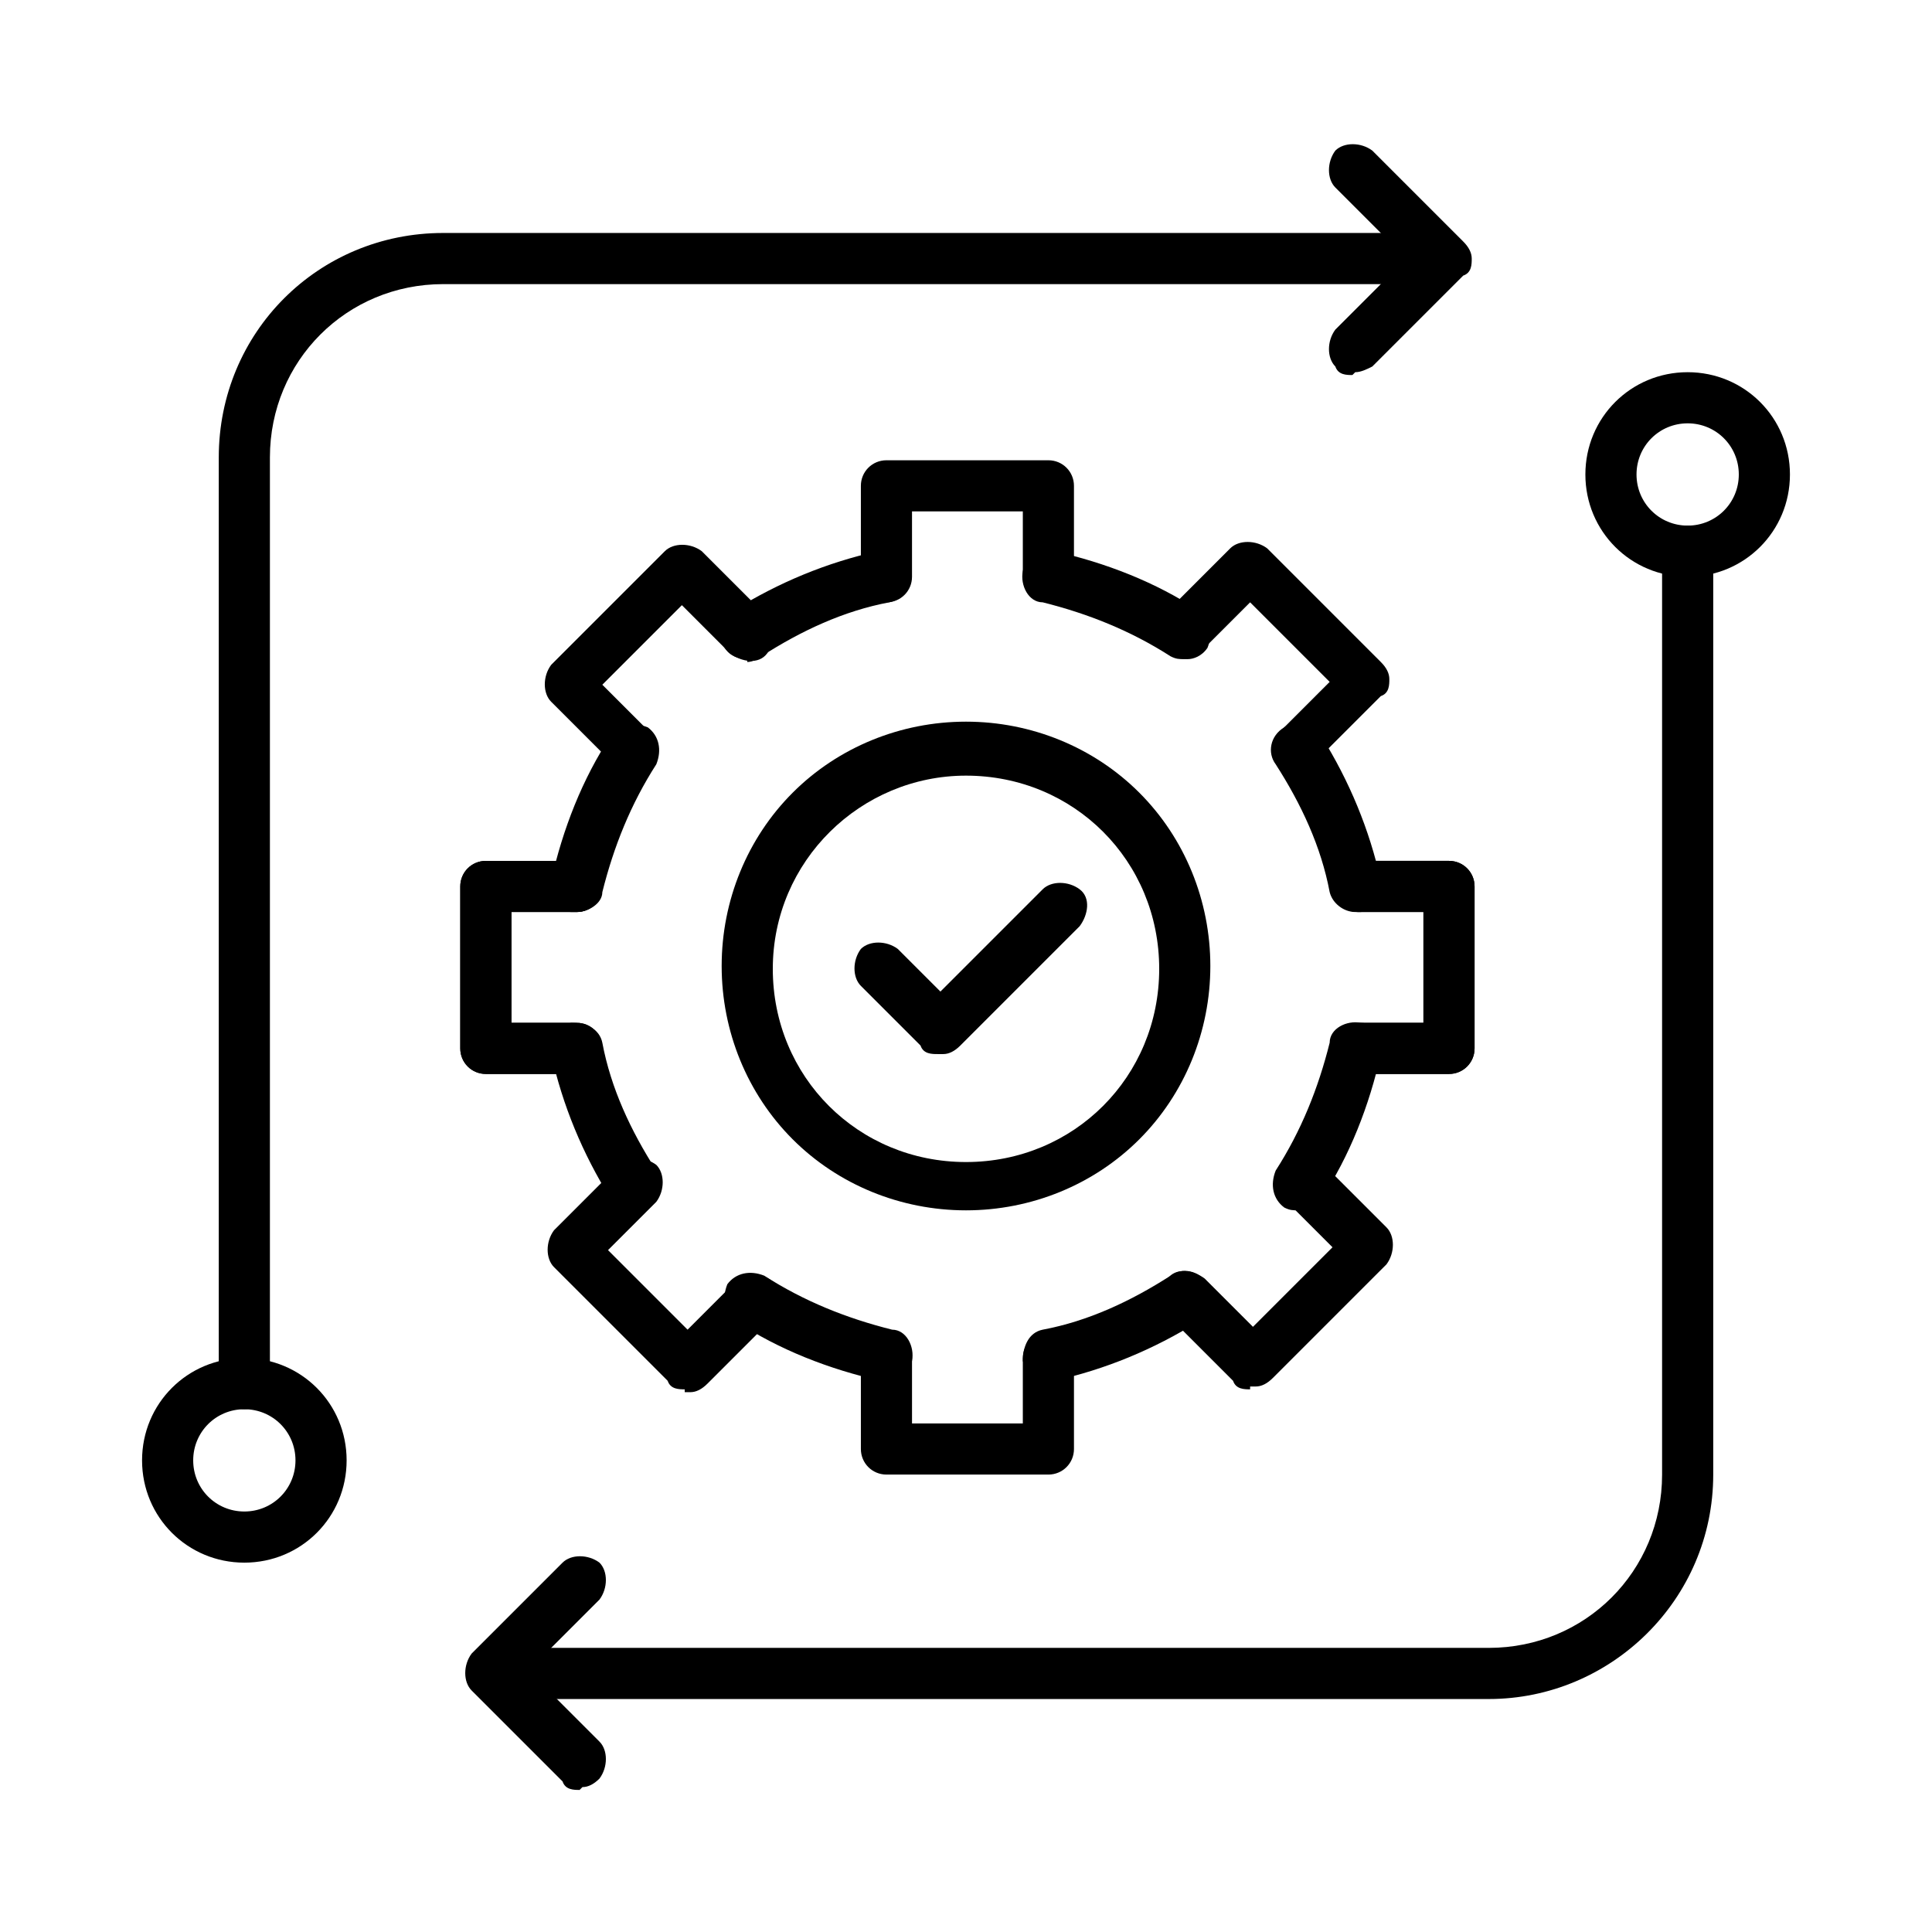 <?xml version="1.0" encoding="utf-8"?>
<svg xmlns="http://www.w3.org/2000/svg" id="Layer_1" data-name="Layer 1" version="1.1" viewBox="0 0 68 68">
  <defs>
    <style>
      .cls-1, .cls-2 {
        fill: #000;
        stroke-width: 0px;
      }

      .cls-2 {
        fill-rule: evenodd;
      }
    </style>
  </defs>
  <path class="cls-1" d="M-393.5-99.8c.9,0,1.7-.8,1.7-1.7v-6c0-.9-.8-1.7-1.7-1.7h-1.7c-.3-.9-.6-1.8-1.1-2.6l1.2-1.2c.7-.7.7-1.7,0-2.4l-4.3-4.3c-.3-.3-.7-.5-1.2-.5s-.9.2-1.2.5l-1.2,1.2c-.8-.4-1.7-.8-2.6-1.1v-1.7c0-.9-.8-1.7-1.7-1.7h-6c-.9,0-1.7.8-1.7,1.7v1.7c-.9.3-1.8.6-2.6,1.1l-1.2-1.2c-.3-.3-.7-.5-1.2-.5s-.9.2-1.2.5l-4.3,4.3c-.7.7-.7,1.7,0,2.4l1.2,1.2c-.4.8-.8,1.7-1.1,2.6h-1.7c-.9,0-1.7.8-1.7,1.7v6c0,.9.8,1.7,1.7,1.7h1.7c.3.9.6,1.8,1.1,2.6l-1.2,1.2c-.7.7-.7,1.7,0,2.4l4.3,4.3c.3.3.7.5,1.2.5s.9-.2,1.2-.5l1.2-1.2c.8.4,1.7.8,2.6,1.1v1.7c0,.9.8,1.7,1.7,1.7h6c.9,0,1.7-.8,1.7-1.7v-1.7c.9-.3,1.8-.6,2.6-1.1l1.2,1.2c.3.3.7.5,1.2.5s.9-.2,1.2-.5l4.3-4.3c.7-.7.7-1.7,0-2.4l-1.2-1.2c.4-.8.8-1.7,1.1-2.6h1.7ZM-396.6-100.8c-.3,1.2-.8,2.3-1.4,3.3-.2.3-.1.7.1.9l1.6,1.6v.2l-4.3,4.3h-.2l-1.6-1.6c-.2-.2-.6-.3-.9,0-1.1.6-2.2,1.1-3.4,1.4-.3,0-.6.4-.6.7v2.3s0,0-.1,0h-6s-.1,0-.1,0v-2.3c0-.3-.2-.7-.6-.7-1.2-.3-2.3-.8-3.3-1.4-.1,0-.3,0-.4,0-.2,0-.4,0-.5.2l-1.6,1.6h-.2l-4.3-4.3v-.2l1.6-1.6c.2-.2.3-.6.1-.9-.6-1.1-1.1-2.2-1.4-3.4,0-.3-.4-.6-.7-.6h-2.3s-.1,0-.1,0v-6s0,0,.1,0h2.3c.3,0,.7-.2.7-.6.3-1.2.8-2.3,1.4-3.3.2-.3.1-.7-.1-.9l-1.6-1.6v-.2l4.3-4.3h.2l1.6,1.6c.2.2.6.3.9,0,1.1-.6,2.2-1.1,3.3-1.4.3,0,.6-.4.6-.7v-2.3s0,0,.1,0h6s.1,0,.1,0v2.3c0,.3.2.7.6.7,1.2.3,2.3.8,3.3,1.4.3.2.7,0,.9,0l1.6-1.6h.2l4.3,4.3v.2l-1.6,1.6c-.2.2-.3.6-.1.9.6,1.1,1.1,2.2,1.4,3.4,0,.3.4.6.7.6h2.3s.1,0,.1,0v6s0,0-.1,0h-2.3c-.3,0-.7.2-.7.6h.1ZM-410.3-115.2c-5.9,0-10.7,4.8-10.7,10.7s4.8,10.7,10.7,10.7,10.7-4.8,10.7-10.7-4.8-10.7-10.7-10.7ZM-410.3-95.3c-5,0-9.2-4.1-9.2-9.2s4.1-9.2,9.2-9.2,9.2,4.1,9.2,9.2-4.1,9.2-9.2,9.2ZM-405.3-107.5l-6.1,7.1c-.1.2-.3.3-.6.3h0c-.2,0-.4,0-.5-.2l-3.6-3.5c-.3-.3-.3-.8,0-1.1.3-.3.8-.3,1.1,0l3,2.9,5.5-6.4c.3-.3.8-.4,1.1,0,.3.3.4.8,0,1.1v-.2ZM-437.5-103.4h0c-.4,0-.8-.3-.8-.8v-.4c0-7.5,2.9-14.5,8.2-19.8,5.1-5.1,11.8-8,19-8.2v-2.5c0-.3.1-.5.4-.7.2-.1.5-.1.8,0l8.6,5c.2.1.4.4.4.7s-.1.5-.4.7l-8.6,5c-.2,0-.5,0-.8,0s-.4-.4-.4-.7v-2.5c-12.4.4-22.3,10.6-22.3,23.1s0,1.5.1,2.3c0,.4-.3.8-.7.8h0c-.4,0-.7-.3-.8-.7,0-.8-.1-1.6-.1-2.4,0-13.6,11-24.6,24.6-24.6s.8.3.8.8v1.9l6.3-3.6-6.3-3.6v1.9c0,.4-.3.8-.8.8-14.6,0-26.5,11.9-26.5,26.5s0,.2,0,.3c0,.4-.3.8-.8.8h0ZM-431.3-93.2l1.7-1-6.3-3.6v7.2l1.7-1c.4-.2.8,0,1.1.3,4.7,8.2,13.5,13.2,22.9,13.2s9.5-1.3,13.5-3.7c.4-.2.8,0,1.1.3.2.4,0,.8-.3,1.1-4.3,2.6-9.3,3.9-14.3,3.9s-9.9-1.3-14.2-3.9c-3.9-2.3-7.3-5.6-9.7-9.5l-2.2,1.3c-.2,0-.5,0-.8,0s-.4-.4-.4-.7v-9.9c0-.3.1-.5.4-.7s.5,0,.8,0l8.6,5c.2,0,.4.4.4.7s-.1.5-.4.7l-2.2,1.2c4.2,6.7,11.6,10.9,19.6,10.9s9.5-1.5,13.5-4.3c.3-.2.8-.2,1.1.2s.2.8-.2,1.1c-4.2,3-9.2,4.6-14.4,4.6s-8.7-1.2-12.5-3.4c-3.7-2.2-6.7-5.2-8.8-8.9-.1-.2-.1-.4,0-.6,0-.2.2-.4.4-.5h-.1ZM-383.1-89.2c0,.3-.1.5-.4.7l-8.6,5c-.1,0-.3,0-.4,0s-.3,0-.4,0c-.2,0-.4-.4-.4-.7v-9.9c0-.3.1-.5.4-.7s.5,0,.8,0l2.2,1.2c1.8-3.3,2.7-7.1,2.7-10.9,0-9.1-5.3-17.3-13.6-21-.4-.2-.6-.6-.4-1s.6-.6,1-.4c8.8,4,14.5,12.8,14.5,22.5s-1.1,8.6-3.3,12.3c-.2.4-.7.5-1.1.3l-1.7-1v7.2l6.3-3.6-1.7-1c-.2,0-.3-.3-.4-.5v-.6c2.3-4,3.5-8.6,3.5-13.2,0-9.6-5.2-18.4-13.5-23.1-.4-.2-.5-.7-.3-1s.7-.5,1-.3c8.8,5,14.3,14.3,14.3,24.4s-1.2,9.3-3.4,13.3l2.2,1.3c.2,0,.4.4.4.7h.3Z"/>
  <g>
    <g>
      <g>
        <path class="cls-2" d="M36.9,21.2c-.5,0-.9-.4-.9-.9v-2.3h-3.9v2.3c0,.5-.4.9-.9.9s-.9-.4-.9-.9v-3.2c0-.5.4-.9.9-.9h5.7c.5,0,.9.4.9.9v3.2c0,.5-.4.9-.9.9h0Z"/>
        <path class="cls-2" d="M36.9,51.9h-5.7c-.5,0-.9-.4-.9-.9v-3.2c0-.5.4-.9.9-.9s.9.4.9.9v2.3h3.9v-2.3c0-.5.4-.9.9-.9s.9.4.9.9v3.2c0,.5-.4.9-.9.9h0Z"/>
        <path class="cls-2" d="M22.3,27.3c-.2,0-.5,0-.6-.3l-2.3-2.3c-.3-.3-.3-.9,0-1.3l4-4c.3-.3.9-.3,1.3,0l2.3,2.3c.3.3.3.9,0,1.3s-.9.3-1.3,0l-1.7-1.7-2.8,2.8,1.7,1.7c.3.3.3.9,0,1.3-.2.2-.4.3-.6.3h0Z"/>
        <path class="cls-2" d="M44,48.9c-.2,0-.5,0-.6-.3l-2.3-2.3c-.3-.3-.3-.9,0-1.3s.9-.3,1.3,0l1.7,1.7,2.8-2.8-1.7-1.7c-.3-.3-.3-.9,0-1.3s.9-.3,1.3,0l2.3,2.3c.3.3.3.9,0,1.3l-4,4c-.2.2-.4.3-.6.3h-.2Z"/>
        <path class="cls-2" d="M20.3,37.8h-3.2c-.5,0-.9-.4-.9-.9v-5.7c0-.5.4-.9.9-.9h3.2c.5,0,.9.4.9.9s-.4.9-.9.9h-2.3v3.9h2.3c.5,0,.9.4.9.9s-.4.9-.9.9Z"/>
        <path class="cls-2" d="M51,37.8h-3.2c-.5,0-.9-.4-.9-.9s.4-.9.9-.9h2.3v-3.9h-2.3c-.5,0-.9-.4-.9-.9s.4-.9.9-.9h3.2c.5,0,.9.4.9.9v5.7c0,.5-.4.9-.9.9Z"/>
        <path class="cls-2" d="M20.3,37.8h-3.2c-.5,0-.9-.4-.9-.9v-5.7c0-.5.4-.9.9-.9h3.2c.5,0,.9.4.9.9s-.4.9-.9.9h-2.3v3.9h2.3c.5,0,.9.4.9.9s-.4.9-.9.9Z"/>
        <path class="cls-2" d="M51,37.8h-3.2c-.5,0-.9-.4-.9-.9s.4-.9.9-.9h2.3v-3.9h-2.3c-.5,0-.9-.4-.9-.9s.4-.9.9-.9h3.2c.5,0,.9.4.9.9v5.7c0,.5-.4.9-.9.9Z"/>
        <path class="cls-2" d="M24.1,48.9c-.2,0-.5,0-.6-.3l-4-4c-.3-.3-.3-.9,0-1.3l2.3-2.3c.3-.3.9-.3,1.3,0,.3.3.3.9,0,1.3l-1.7,1.7,2.8,2.8,1.7-1.7c.3-.3.9-.3,1.3,0,.3.3.3.9,0,1.3l-2.3,2.3c-.2.2-.4.3-.6.3h-.2Z"/>
        <path class="cls-2" d="M45.7,27.3c-.2,0-.5,0-.6-.3-.3-.3-.3-.9,0-1.3l1.7-1.7-2.8-2.8-1.7,1.7c-.3.3-.9.3-1.3,0s-.3-.9,0-1.3l2.3-2.3c.3-.3.9-.3,1.3,0l4,4c.2.2.3.4.3.6s0,.5-.3.6l-2.3,2.3c-.2.2-.4.3-.6.3v.2Z"/>
        <path class="cls-2" d="M41.7,23.2c-.2,0-.3,0-.5-.1-1.4-.9-2.9-1.5-4.5-1.9-.5,0-.8-.6-.7-1.1s.6-.8,1.1-.7c1.8.4,3.6,1.1,5.1,2.1.4.3.5.8.3,1.3-.2.3-.5.4-.7.4h0Z"/>
        <path class="cls-2" d="M20.3,32.1h-.2c-.5,0-.8-.6-.7-1.1.4-1.8,1.1-3.6,2.1-5.1.3-.4.8-.5,1.3-.3.4.3.5.8.3,1.3-.9,1.4-1.5,2.9-1.9,4.5,0,.4-.5.7-.9.7h0Z"/>
        <path class="cls-2" d="M47.7,32.1c-.4,0-.8-.3-.9-.7-.3-1.6-1-3.1-1.9-4.5-.3-.4-.2-1,.3-1.3.4-.3,1-.2,1.3.3,1,1.6,1.7,3.3,2.1,5.1,0,.5-.2,1-.7,1.1h-.2,0Z"/>
        <path class="cls-2" d="M36.9,48.6c-.4,0-.8-.3-.9-.7,0-.5.2-1,.7-1.1,1.6-.3,3.1-1,4.5-1.9.4-.3,1-.2,1.3.3.3.4.2,1-.3,1.3-1.6,1-3.3,1.7-5.1,2.1,0,0-.2,0-.2,0Z"/>
        <path class="cls-2" d="M22.3,42.6c-.3,0-.6-.1-.8-.4-1-1.6-1.7-3.3-2.1-5.1,0-.5.2-1,.7-1.1.5,0,1,.2,1.1.7.3,1.6,1,3.1,1.9,4.5.3.4.2,1-.3,1.3-.2,0-.3.1-.5.1h0Z"/>
        <path class="cls-2" d="M31.2,48.6h-.2c-1.8-.4-3.6-1.1-5.1-2.1-.4-.3-.5-.8-.3-1.3.3-.4.8-.5,1.3-.3,1.4.9,2.9,1.5,4.5,1.9.5,0,.8.6.7,1.1-.1.4-.5.7-.9.7Z"/>
        <path class="cls-2" d="M45.7,42.6c-.2,0-.3,0-.5-.1-.4-.3-.5-.8-.3-1.3.9-1.4,1.5-2.9,1.9-4.5,0-.5.6-.8,1.1-.7.5,0,.8.6.7,1.1-.4,1.8-1.1,3.6-2.1,5.1-.2.3-.5.4-.8.4h0Z"/>
        <path class="cls-2" d="M26.3,23.2c-.3,0-.6-.1-.8-.4-.3-.4-.2-1,.3-1.3,1.6-1,3.3-1.7,5.1-2.1.5,0,1,.2,1.1.7s-.2,1-.7,1.1c-1.6.3-3.1,1-4.5,1.9-.2.1-.3.2-.5.2h0Z"/>
      </g>
      <path class="cls-2" d="M34,42.6c-2.3,0-4.5-.9-6.1-2.5s-2.5-3.8-2.5-6.1.9-4.5,2.5-6.1,3.8-2.5,6.1-2.5,4.5.9,6.1,2.5c1.6,1.6,2.5,3.8,2.5,6.1s-.9,4.5-2.5,6.1-3.8,2.5-6.1,2.5h0ZM34,27.3c-3.7,0-6.8,3-6.8,6.8s3,6.8,6.8,6.8,6.8-3,6.8-6.8-3-6.8-6.8-6.8Z"/>
      <path class="cls-2" d="M33,37.1c-.2,0-.5,0-.6-.3l-2.1-2.1c-.3-.3-.3-.9,0-1.3.3-.3.9-.3,1.3,0l1.5,1.5,3.6-3.6c.3-.3.9-.3,1.3,0s.3.9,0,1.3l-4.2,4.2c-.2.2-.4.3-.6.3h-.2Z"/>
    </g>
    <g>
      <path class="cls-2" d="M8.6,49.6c-.5,0-.9-.4-.9-.9V16.1c0-4.4,3.5-7.9,7.9-7.9h35.1c.5,0,.9.4.9.9s-.4.9-.9.9H15.6c-3.4,0-6.1,2.7-6.1,6.1v32.6c0,.5-.4.9-.9.9Z"/>
      <path class="cls-2" d="M47.6,13.2c-.2,0-.5,0-.6-.3-.3-.3-.3-.9,0-1.3l2.5-2.5-2.5-2.5c-.3-.3-.3-.9,0-1.3.3-.3.9-.3,1.3,0l3.2,3.2c.2.2.3.4.3.6s0,.5-.3.6l-3.2,3.2c-.2.1-.4.2-.6.2h0Z"/>
      <path class="cls-2" d="M8.6,55c-2,0-3.6-1.6-3.6-3.6s1.6-3.6,3.6-3.6,3.6,1.6,3.6,3.6-1.6,3.6-3.6,3.6h0ZM8.6,49.6c-1,0-1.8.8-1.8,1.8s.8,1.8,1.8,1.8,1.8-.8,1.8-1.8-.8-1.8-1.8-1.8Z"/>
    </g>
    <g>
      <path class="cls-2" d="M52.4,59.8H17.3c-.5,0-.9-.4-.9-.9s.4-.9.9-.9h35.1c3.4,0,6.1-2.7,6.1-6.1V19.4c0-.5.4-.9.9-.9s.9.4.9.9v32.5c0,4.4-3.6,7.9-7.9,7.9Z"/>
      <path class="cls-2" d="M20.4,63c-.2,0-.5,0-.6-.3l-3.2-3.2c-.3-.3-.3-.9,0-1.3l3.2-3.2c.3-.3.9-.3,1.3,0,.3.3.3.9,0,1.3l-2.5,2.5,2.5,2.5c.3.3.3.9,0,1.3-.2.2-.4.3-.6.3h0Z"/>
      <path class="cls-2" d="M59.4,20.3c-2,0-3.6-1.6-3.6-3.6s1.6-3.6,3.6-3.6,3.6,1.6,3.6,3.6-1.6,3.6-3.6,3.6h0ZM59.4,14.9c-1,0-1.8.8-1.8,1.8s.8,1.8,1.8,1.8,1.8-.8,1.8-1.8-.8-1.8-1.8-1.8Z"/>
    </g>
  </g>
</svg>